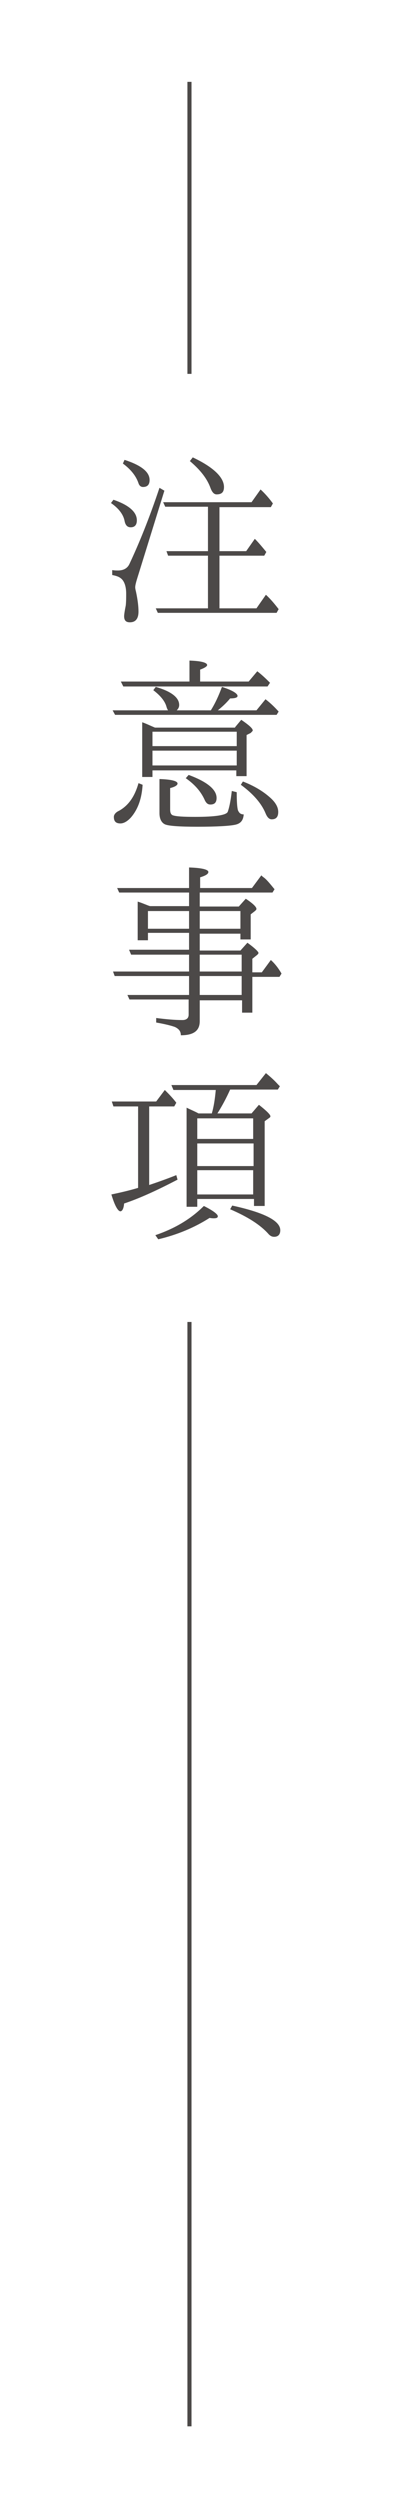 <?xml version="1.0" encoding="utf-8"?>
<!-- Generator: Adobe Illustrator 23.0.0, SVG Export Plug-In . SVG Version: 6.00 Build 0)  -->
<svg version="1.0" id="レイヤー_1" xmlns="http://www.w3.org/2000/svg" xmlns:xlink="http://www.w3.org/1999/xlink" x="0px"
	 y="0px" viewBox="0 0 98.3 607.8" style="enable-background:new 0 0 98.3 607.8;" xml:space="preserve">
<style type="text/css">
	.st0{fill:#4C4948;}
	.st1{fill:none;stroke:#4C4948;stroke-miterlimit:10;}
</style>
<g>
	<path class="st0" d="M27.6,121.5c3.8,1.3,5.7,3,5.7,5c0,1.1-0.5,1.7-1.5,1.7c-0.8,0-1.3-0.5-1.5-1.6c-0.3-1.5-1.4-3-3.3-4.3
		L27.6,121.5z M40,119.3l-6.2,20c-0.5,1.6-0.9,2.8-0.9,3.5c0,0.3,0.1,0.7,0.2,1.1c0.4,1.9,0.6,3.5,0.6,4.8c0,1.7-0.7,2.6-2.1,2.6
		c-1,0-1.4-0.5-1.4-1.5c0-0.3,0.1-1.1,0.4-2.6c0.1-0.9,0.1-1.9,0.1-2.9c0-1.8-0.5-3.1-1.3-3.7c-0.5-0.4-1.1-0.6-2.1-0.8v-1.2
		c0.6,0.1,1,0.1,1.4,0.1c1.3,0,2.3-0.5,2.8-1.6c2.3-4.9,4.8-11,7.3-18.5L40,119.3z M30.3,111.8c4,1.3,6.1,2.9,6.1,4.9
		c0,1.1-0.5,1.7-1.6,1.7c-0.5,0-0.9-0.3-1.1-0.9c-0.6-1.8-1.9-3.4-3.8-4.8L30.3,111.8z M53.4,135.1v12.8h9l2.3-3.3
		c1.1,1,2.1,2.2,3.1,3.5l-0.5,0.9H38.4l-0.5-1.1h12.7v-12.8h-9.7l-0.4-1.1h10.1v-10.8H40.2l-0.5-1.1h21.5l2.2-3.1
		c1.2,1.1,2.2,2.3,3,3.4l-0.5,0.9H53.4V134h6.5l2.1-3c1,1,1.9,2.1,2.8,3.2l-0.5,0.9H53.4z M46.9,111.2c5.1,2.4,7.6,4.9,7.6,7.2
		c0,1.2-0.5,1.8-1.8,1.8c-0.6,0-1.1-0.5-1.5-1.6c-0.8-2.2-2.4-4.3-5-6.5L46.9,111.2z"/>
	<path class="st0" d="M51.3,172.7c1-1.6,1.9-3.5,2.7-5.7c2.5,0.8,3.8,1.6,3.8,2.2c0,0.4-0.6,0.6-1.8,0.6c-1,1.2-2,2.1-3,2.9h9.4
		l2.2-2.7c1.3,1,2.3,2,3.2,3l-0.5,0.8H28l-0.6-1.1h13.5c-0.1-0.1-0.3-0.5-0.4-0.9c-0.4-1.4-1.5-2.7-3.2-4l0.6-0.8
		c3.8,1.1,5.7,2.6,5.7,4.4c0,0.5-0.2,0.9-0.6,1.3H51.3z M34.7,190.8c-0.2,3.3-1.1,5.9-2.8,7.9c-0.9,1-1.8,1.5-2.6,1.5
		c-1.1,0-1.6-0.5-1.6-1.6c0-0.5,0.4-1.1,1.3-1.5c2.3-1.3,3.8-3.5,4.7-6.7L34.7,190.8z M46.1,165.7v-5.1c2.9,0.1,4.3,0.5,4.3,1.1
		c0,0.3-0.6,0.7-1.7,1.1v2.9h11.8l2.1-2.5c1.3,1,2.3,2,3.1,2.8l-0.6,0.9H30l-0.6-1.2H46.1z M57.2,176.8l1.5-1.8
		c1.9,1.3,2.8,2.1,2.8,2.6c0,0.1-0.2,0.3-0.5,0.6l-1,0.5v10h-2.5v-1.4H37.1v1.6h-2.5v-13.3c0.9,0.3,1.9,0.8,3.1,1.3H57.2z
		 M57.6,181.4v-3.5H37.1v3.5H57.6z M57.6,182.5H37.1v3.6h20.5V182.5z M57.6,192.6c0,2.3,0.1,3.7,0.3,4.4c0.3,0.7,0.7,1,1.4,1
		c-0.1,1.4-0.7,2.2-2,2.5c-1.3,0.3-4.4,0.5-9.3,0.5c-4.4,0-7.1-0.2-7.9-0.6s-1.3-1.3-1.3-2.7v-8.3c3,0.1,4.4,0.5,4.4,1.1
		c0,0.4-0.6,0.8-1.8,1.1v5.2c0,0.8,0.2,1.2,0.6,1.4c0.8,0.3,2.6,0.4,5.5,0.4c4.8,0,7.5-0.4,7.9-1.2c0.3-0.8,0.7-2.4,1-5.1
		L57.6,192.6z M45.9,188.4c4.6,1.7,6.8,3.6,6.8,5.6c0,1.1-0.5,1.6-1.5,1.6c-0.7,0-1-0.4-1.3-0.9c-0.9-2.1-2.4-3.9-4.7-5.5
		L45.9,188.4z M59.1,190c2.6,1,4.8,2.3,6.5,3.8c1.4,1.2,2.1,2.4,2.1,3.6c0,1.2-0.5,1.8-1.6,1.8c-0.6,0-1.1-0.5-1.5-1.5
		c-1-2.4-3-4.7-6-6.9L59.1,190z"/>
	<path class="st0" d="M46,220.4V217H29l-0.5-1.1H46v-5c3.1,0.1,4.7,0.5,4.7,1.1c0,0.5-0.7,0.9-2,1.3v2.6h12.6l2.3-3.1
		c0,0.1,0.4,0.4,0.8,0.7c0.7,0.6,1.5,1.6,2.4,2.7l-0.5,0.8H48.6v3.4h9.5l1.7-1.9c1.8,1.2,2.6,2,2.6,2.5c0,0.1-0.1,0.3-0.5,0.6
		l-0.9,0.7v6.1h-2.5v-1.4h-9.9v4.1h9.9l1.7-1.9c1.8,1.3,2.7,2.2,2.7,2.5c0,0.1-0.2,0.4-0.5,0.6l-1,0.8v3.3h2.3l2.2-3
		c0.9,0.8,1.8,1.9,2.6,3.3l-0.5,0.8h-6.6v8.7h-2.5v-3H48.6v5.1c0,2.3-1.5,3.4-4.6,3.4c0-0.9-0.4-1.5-1.4-2c-0.8-0.3-2.3-0.7-4.6-1.1
		v-1.1c2.4,0.3,4.5,0.5,6.4,0.5c1,0,1.5-0.5,1.5-1.3V243H31.5l-0.5-1.1H46v-4.6H27.9l-0.4-1.1H46v-4.1H31.9l-0.5-1.2H46v-4.1H36v1.8
		h-2.5v-9.4c1.3,0.4,2.3,0.9,3,1.1H46z M46,221.5H36v4.3h10V221.5z M48.6,221.5v4.3h9.9v-4.3H48.6z M48.6,236.2h10.2v-4.1H48.6
		V236.2z M48.6,237.3v4.6h10.2v-4.6H48.6z"/>
	<path class="st0" d="M36.3,269.1v19c2.4-0.8,4.6-1.6,6.6-2.4l0.3,1.1c-4.8,2.5-9.1,4.5-13,5.8c-0.1,1.3-0.5,1.9-0.9,1.9
		c-0.6,0-1.4-1.4-2.2-4.1c2.4-0.5,4.5-1,6.5-1.6v-19.8h-6l-0.4-1.2H38l2.1-2.8c0.9,0.9,1.9,1.9,2.8,3.1l-0.5,0.9H36.3z M37.8,300.3
		c4.7-1.6,8.6-3.9,11.8-7.1c2.2,1.1,3.4,2,3.4,2.5c0,0.4-0.4,0.5-1,0.5c-0.1,0-0.5,0-1-0.1c-3.6,2.3-7.8,4.1-12.5,5.2L37.8,300.3z
		 M51.5,270.8c0.5-1.6,0.8-3.6,1-5.8H42.2l-0.5-1.2h20.7l2.3-2.9c1.1,0.9,2,1.7,2.9,2.7l0.5,0.5l-0.5,0.8H56c-0.9,2-1.9,3.9-3.1,5.8
		h8.3l1.8-2.1c1.9,1.5,2.8,2.4,2.8,2.8c0,0.1-0.1,0.3-0.3,0.4l-1.1,0.8v20.6h-2.6v-1.7H48v1.9h-2.6v-24.1c1,0.5,2,0.9,2.9,1.4H51.5z
		 M61.6,276.9v-5H48v5H61.6z M61.6,278H48v5.5h13.7V278z M61.6,290.4v-5.9H48v5.9H61.6z M56.5,293.1c7.8,1.7,11.7,3.7,11.7,6
		c0,1-0.5,1.6-1.5,1.6c-0.5,0-0.9-0.2-1.3-0.6c-2-2.3-5.2-4.3-9.4-6.1L56.5,293.1z"/>
</g>
<line class="st1" x1="46.1" y1="321.4" x2="46.1" y2="589.9"/>
<line class="st1" x1="46.1" y1="19.9" x2="46.1" y2="90.9"/>
</svg>
